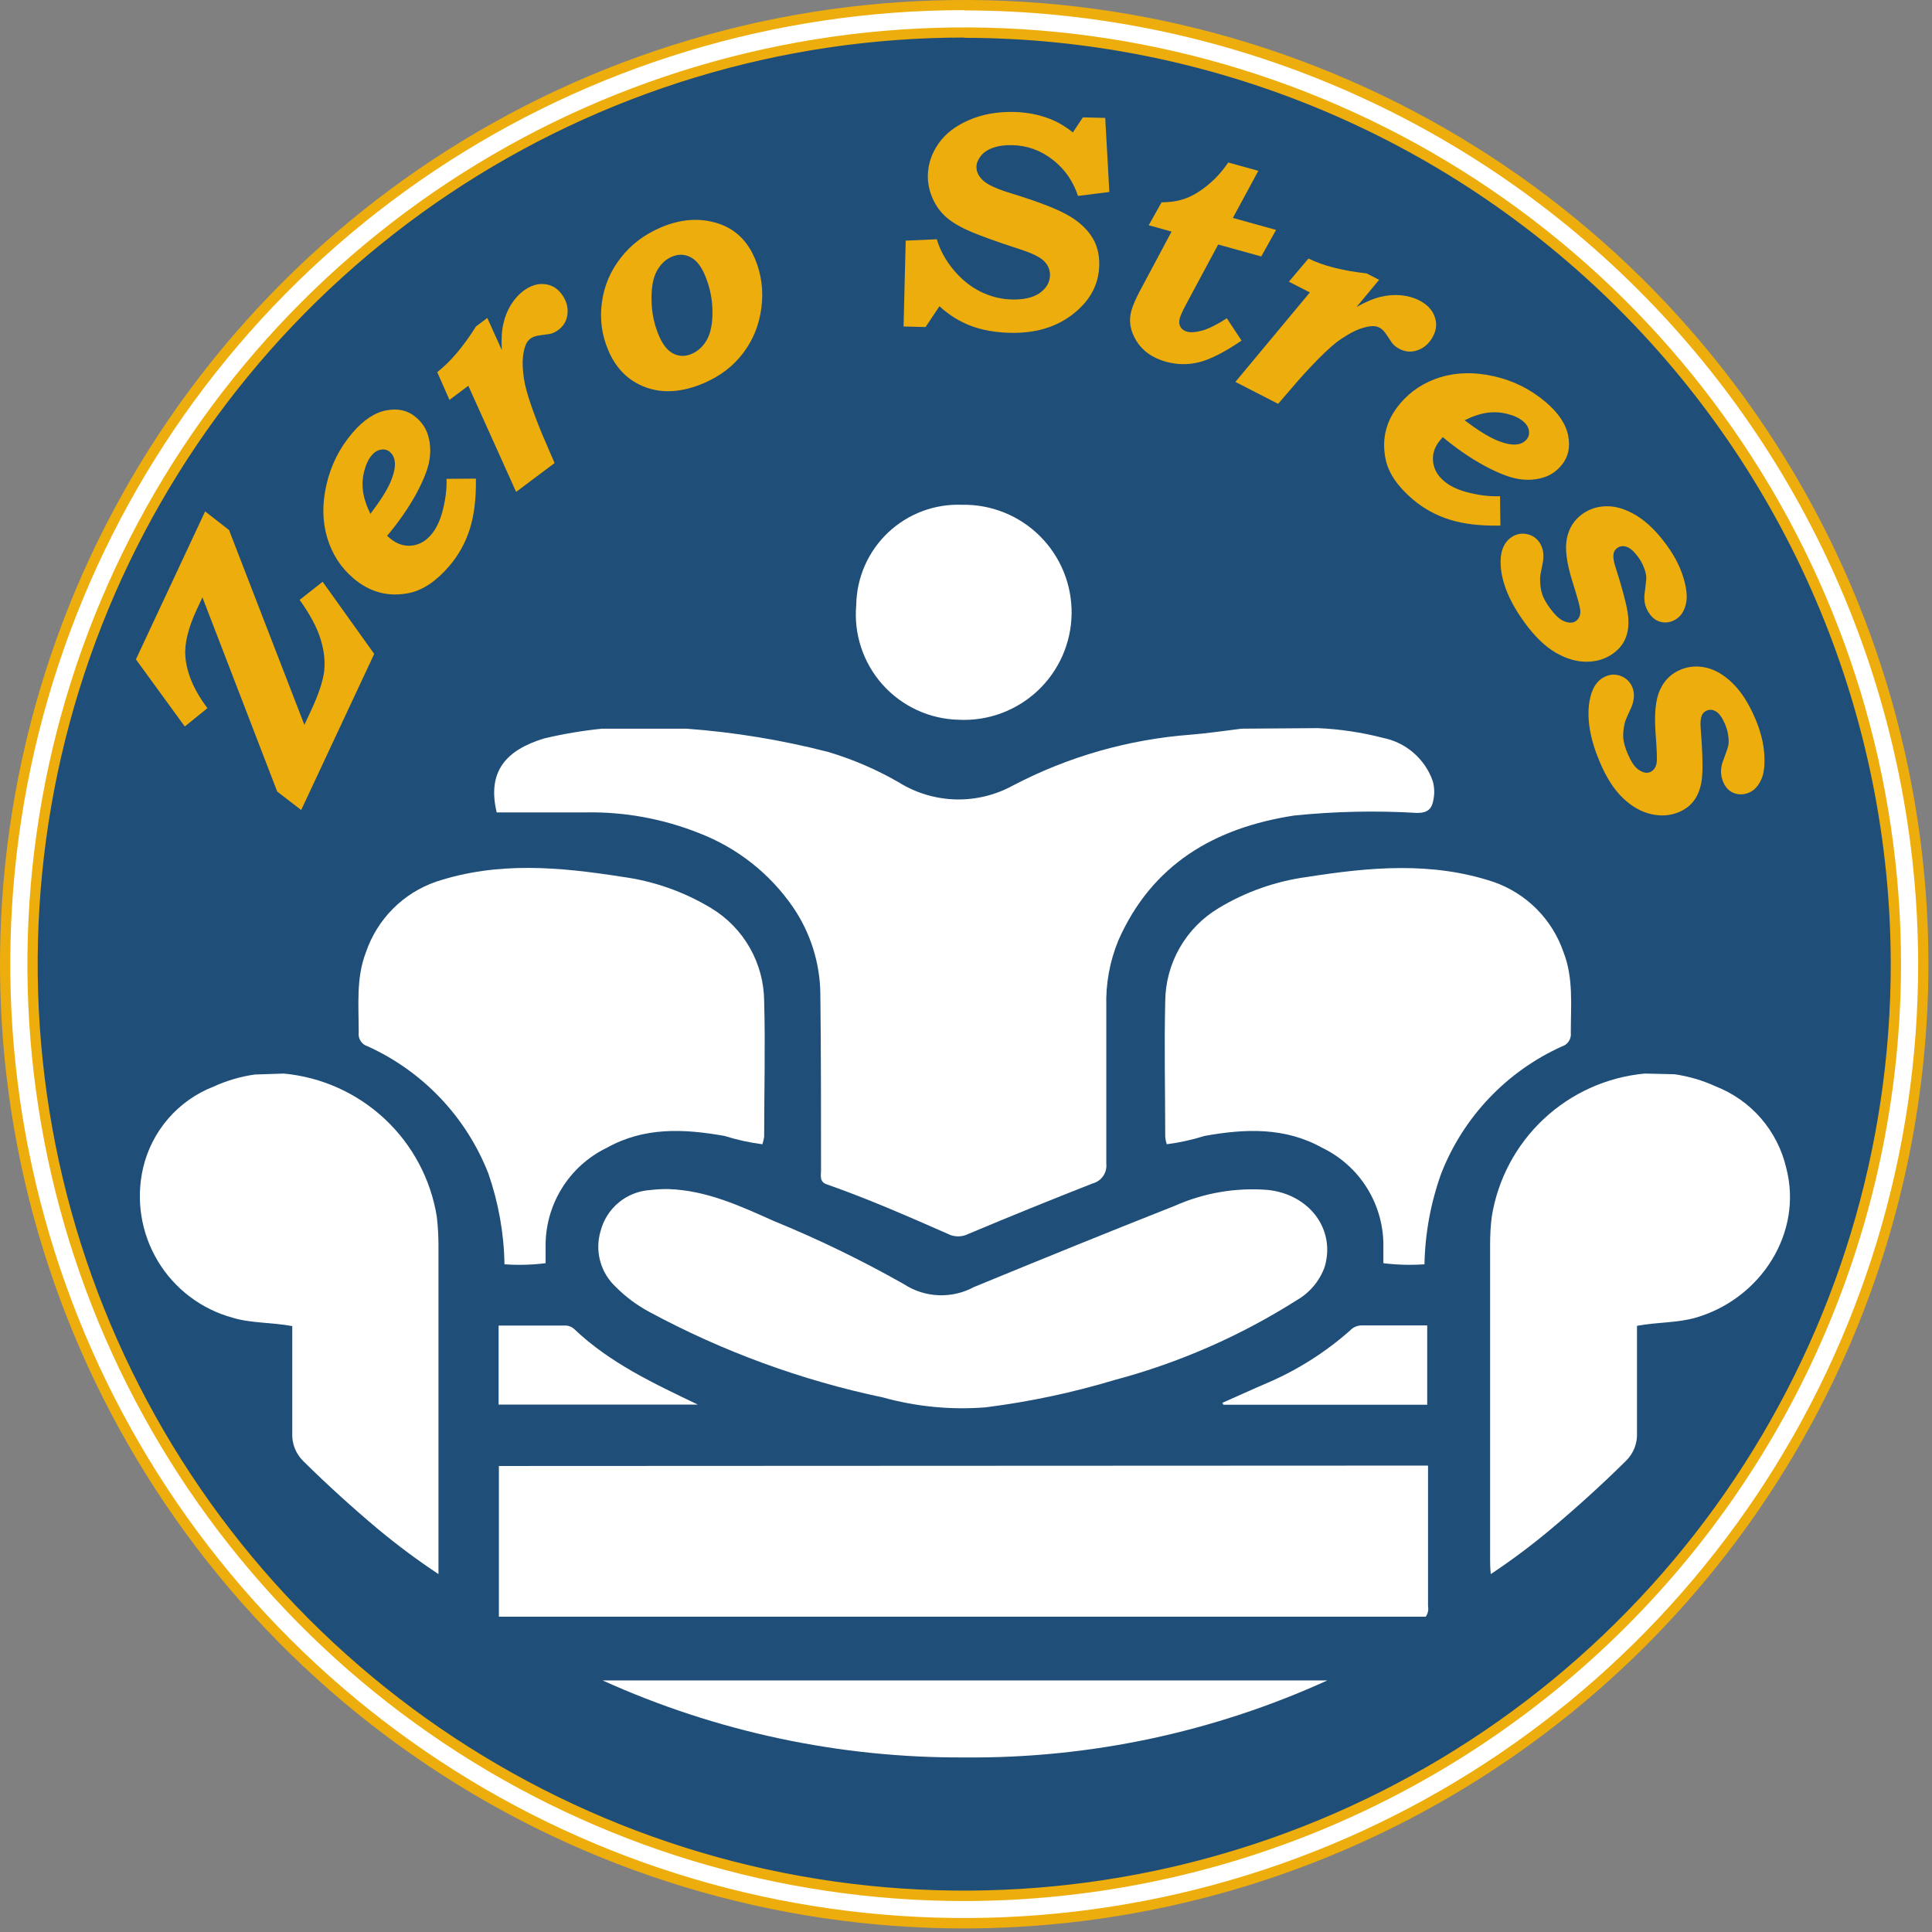 <svg xmlns="http://www.w3.org/2000/svg" version="1.1" xmlns:xlink="http://www.w3.org/1999/xlink" width="141" height="141"><rect width="100%" height="100%" fill="#808080" stroke="none"/><svg width="141" height="141" viewBox="0 0 141 141" fill="none" xmlns="http://www.w3.org/2000/svg">
<path d="M70.37 139.36C108.472 139.36 139.36 108.472 139.36 70.37C139.36 32.268 108.472 1.38 70.37 1.38C32.268 1.38 1.38 32.268 1.38 70.37C1.38 108.472 32.268 139.36 70.37 139.36Z" fill="#1F4E78"></path>
<path d="M70.37 139.74C56.65 139.74 43.238 135.672 31.83 128.049C20.422 120.427 11.531 109.592 6.281 96.917C1.03 84.241 -0.344 70.293 2.333 56.837C5.01 43.38 11.617 31.02 21.318 21.318C31.02 11.617 43.38 5.01 56.837 2.333C70.293 -0.344 84.241 1.03 96.917 6.281C109.592 11.531 120.427 20.422 128.049 31.83C135.672 43.238 139.74 56.65 139.74 70.37C139.719 88.762 132.403 106.394 119.399 119.399C106.394 132.403 88.762 139.719 70.37 139.74ZM70.37 1.74C56.798 1.74 43.531 5.765 32.246 13.305C20.961 20.846 12.166 31.563 6.972 44.103C1.779 56.642 0.421 70.44 3.069 83.751C5.718 97.062 12.254 109.289 21.852 118.885C31.45 128.482 43.677 135.016 56.989 137.663C70.301 140.309 84.098 138.949 96.637 133.754C109.175 128.559 119.891 119.762 127.43 108.476C134.969 97.19 138.992 83.922 138.99 70.35C138.964 52.162 131.725 34.727 118.861 21.868C105.997 9.01 88.558 1.779 70.37 1.76V1.74Z" fill="#EDAD0C"></path>
<path d="M70.37 140.36C56.526 140.36 42.992 136.255 31.48 128.563C19.969 120.871 10.997 109.939 5.699 97.148C0.4 84.357 -0.986 70.282 1.715 56.704C4.416 43.125 11.083 30.652 20.873 20.863C30.662 11.073 43.135 4.406 56.714 1.705C70.293 -0.996 84.367 0.39 97.158 5.688C109.949 10.987 120.881 19.959 128.573 31.47C136.265 42.981 140.37 56.515 140.37 70.36C140.352 88.919 132.971 106.713 119.847 119.837C106.724 132.961 88.93 140.341 70.37 140.36ZM70.37 2.36C56.921 2.36 43.774 6.348 32.591 13.82C21.409 21.292 12.693 31.912 7.546 44.337C2.4 56.763 1.053 70.436 3.677 83.626C6.301 96.817 12.777 108.933 22.287 118.443C31.797 127.953 43.913 134.43 57.104 137.053C70.295 139.677 83.967 138.331 96.393 133.184C108.818 128.037 119.438 119.321 126.91 108.139C134.382 96.956 138.37 83.809 138.37 70.36C138.346 52.334 131.174 35.054 118.426 22.31C105.678 9.566 88.396 2.399 70.37 2.38V2.36Z" fill="white"></path>
<path d="M70.37 140.74C56.452 140.74 42.847 136.613 31.275 128.881C19.702 121.148 10.683 110.158 5.357 97.299C0.03 84.441 -1.363 70.292 1.352 56.642C4.067 42.991 10.77 30.452 20.611 20.611C30.452 10.77 42.991 4.067 56.642 1.352C70.292 -1.363 84.441 0.03 97.299 5.357C110.158 10.683 121.148 19.702 128.881 31.275C136.613 42.847 140.74 56.452 140.74 70.37C140.721 89.028 133.302 106.916 120.109 120.109C106.916 133.302 89.028 140.721 70.37 140.74ZM70.37 0.74C56.6 0.74 43.139 4.823 31.69 12.474C20.241 20.124 11.318 30.998 6.049 43.72C0.78 56.442 -0.599 70.441 2.088 83.946C4.776 97.451 11.407 109.856 21.145 119.592C30.882 129.328 43.288 135.958 56.794 138.644C70.3 141.329 84.298 139.949 97.019 134.678C109.741 129.407 120.613 120.482 128.262 109.032C135.911 97.581 139.992 84.12 139.99 70.35C139.964 51.897 132.619 34.207 119.568 21.161C106.516 8.115 88.823 0.779 70.37 0.76V0.74ZM70.37 138.74C56.848 138.74 43.629 134.73 32.386 127.218C21.142 119.705 12.379 109.027 7.204 96.534C2.03 84.041 0.676 70.294 3.314 57.032C5.952 43.769 12.463 31.587 22.025 22.025C31.587 12.463 43.769 5.952 57.032 3.314C70.294 0.676 84.041 2.03 96.534 7.204C109.027 12.379 119.705 21.142 127.218 32.386C134.73 43.629 138.74 56.848 138.74 70.37C138.722 88.497 131.512 105.877 118.694 118.694C105.877 131.512 88.497 138.722 70.37 138.74ZM70.37 2.74C56.996 2.74 43.922 6.706 32.801 14.137C21.681 21.567 13.014 32.129 7.896 44.485C2.779 56.842 1.44 70.438 4.05 83.556C6.66 96.673 13.101 108.722 22.559 118.178C32.017 127.635 44.066 134.074 57.184 136.682C70.302 139.29 83.898 137.949 96.254 132.83C108.61 127.71 119.17 119.042 126.599 107.92C134.028 96.799 137.992 83.724 137.99 70.35C137.964 52.427 130.83 35.246 118.154 22.575C105.477 9.905 88.293 2.779 70.37 2.76V2.74Z" fill="#EDAD0C"></path>
<path d="M9.919 48.122L14.97 37.324L16.715 38.683L22.214 52.899L22.677 51.907C23.249 50.686 23.576 49.705 23.66 48.963C23.741 48.211 23.645 47.414 23.373 46.571C23.101 45.729 22.599 44.799 21.866 43.782L23.546 42.458L27.311 47.723L21.981 59.117L20.232 57.769L14.774 43.597L14.381 44.437C13.74 45.806 13.456 46.96 13.527 47.898C13.618 49.108 14.154 50.37 15.135 51.684L13.486 53.022L9.919 48.122Z" fill="#EDAD0C"></path>
<path d="M32.586 34.946L34.732 34.929C34.755 36.38 34.605 37.61 34.283 38.617C33.965 39.62 33.469 40.514 32.796 41.301C31.862 42.393 30.899 43.049 29.907 43.27C28.374 43.595 26.999 43.237 25.782 42.197C24.871 41.417 24.237 40.434 23.88 39.247C23.522 38.049 23.506 36.751 23.829 35.352C24.153 33.943 24.786 32.686 25.73 31.582C26.524 30.654 27.348 30.109 28.202 29.947C29.056 29.786 29.774 29.954 30.357 30.453C30.765 30.801 31.044 31.197 31.195 31.639C31.399 32.226 31.45 32.853 31.349 33.521C31.253 34.184 30.923 35.034 30.36 36.071C29.79 37.103 29.087 38.114 28.251 39.104L28.463 39.285C28.933 39.687 29.446 39.866 30.003 39.823C30.564 39.774 31.05 39.509 31.462 39.028C31.806 38.626 32.071 38.098 32.258 37.444C32.505 36.558 32.615 35.726 32.586 34.946ZM27.032 37.503C27.741 36.571 28.228 35.801 28.492 35.194C28.756 34.577 28.862 34.075 28.811 33.688C28.777 33.394 28.659 33.161 28.455 32.986C28.274 32.831 28.058 32.774 27.808 32.815C27.562 32.85 27.338 32.986 27.134 33.224C26.892 33.507 26.71 33.886 26.589 34.36C26.462 34.83 26.429 35.321 26.49 35.834C26.556 36.341 26.737 36.898 27.032 37.503Z" fill="#EDAD0C"></path>
<path d="M35.563 23.205L36.625 25.551C36.58 24.784 36.615 24.148 36.73 23.643C36.846 23.128 37.032 22.662 37.288 22.247C37.545 21.831 37.846 21.494 38.191 21.235C38.709 20.846 39.223 20.68 39.731 20.736C40.24 20.782 40.656 21.02 40.977 21.449C41.317 21.902 41.465 22.378 41.42 22.877C41.375 23.376 41.156 23.773 40.763 24.068C40.608 24.184 40.446 24.273 40.278 24.334C40.183 24.368 39.9 24.413 39.429 24.468C39.115 24.508 38.877 24.588 38.716 24.709C38.597 24.798 38.498 24.915 38.419 25.058C38.301 25.285 38.219 25.603 38.171 26.012C38.119 26.414 38.141 26.951 38.236 27.625C38.303 28.124 38.501 28.841 38.83 29.776C39.161 30.701 39.501 31.559 39.851 32.348L40.475 33.794L37.668 35.899L34.178 28.154L32.802 29.187L31.91 27.16C32.862 26.418 33.806 25.305 34.741 23.822L35.563 23.205Z" fill="#EDAD0C"></path>
<path d="M48.24 16.594C49.659 15.992 51.014 15.886 52.305 16.276C53.592 16.66 54.522 17.523 55.092 18.867C55.567 19.984 55.727 21.171 55.572 22.426C55.417 23.681 54.974 24.792 54.244 25.757C53.52 26.72 52.554 27.458 51.348 27.97C49.806 28.625 48.404 28.727 47.144 28.275C45.881 27.816 44.964 26.915 44.394 25.571C43.919 24.453 43.763 23.294 43.924 22.093C44.083 20.884 44.539 19.797 45.293 18.829C46.044 17.854 47.027 17.11 48.24 16.594ZM49.028 18.736C48.576 18.928 48.21 19.277 47.932 19.784C47.66 20.288 47.533 20.997 47.549 21.913C47.563 22.821 47.743 23.683 48.09 24.499C48.369 25.157 48.721 25.595 49.144 25.811C49.572 26.018 50.012 26.025 50.465 25.833C50.938 25.632 51.313 25.287 51.59 24.797C51.871 24.297 52.007 23.596 51.996 22.694C51.985 21.793 51.8 20.917 51.438 20.067C51.156 19.402 50.801 18.966 50.373 18.759C49.95 18.543 49.501 18.535 49.028 18.736Z" fill="#EDAD0C"></path>
<path d="M80.661 8.605L80.962 14.011L78.674 14.3C78.314 13.211 77.696 12.327 76.819 11.65C75.949 10.973 74.97 10.62 73.883 10.593C73.325 10.579 72.85 10.646 72.459 10.792C72.068 10.931 71.773 11.133 71.572 11.396C71.372 11.652 71.269 11.91 71.263 12.171C71.254 12.528 71.417 12.864 71.751 13.177C72.086 13.491 72.782 13.806 73.84 14.123C75.629 14.675 76.936 15.169 77.759 15.607C78.582 16.045 79.203 16.571 79.619 17.184C80.044 17.791 80.246 18.519 80.224 19.368C80.188 20.812 79.513 22.024 78.2 23.005C77.001 23.906 75.5 24.334 73.698 24.29C72.633 24.263 71.688 24.094 70.861 23.783C70.034 23.472 69.268 22.994 68.561 22.351L67.551 23.868L65.943 23.828L66.099 17.562L68.37 17.462C68.604 18.251 69.01 18.994 69.588 19.694C70.167 20.387 70.824 20.917 71.56 21.286C72.296 21.647 73.059 21.837 73.848 21.857C74.719 21.879 75.397 21.721 75.883 21.383C76.368 21.037 76.617 20.607 76.63 20.094C76.639 19.714 76.499 19.372 76.209 19.066C75.918 18.768 75.329 18.478 74.442 18.195C72.61 17.598 71.325 17.13 70.588 16.791C69.852 16.453 69.291 16.092 68.906 15.71C68.52 15.328 68.222 14.877 68.012 14.358C67.801 13.839 67.703 13.311 67.716 12.775C67.736 11.956 67.998 11.188 68.5 10.47C69.002 9.752 69.743 9.182 70.722 8.76C71.701 8.337 72.797 8.141 74.011 8.171C74.927 8.194 75.783 8.357 76.58 8.66C77.156 8.876 77.729 9.21 78.299 9.664L79.03 8.565L80.661 8.605Z" fill="#EDAD0C"></path>
<path d="M89.637 11.858L91.834 12.467L89.976 15.905L93.13 16.78L92.048 18.717L88.904 17.846L86.528 22.276C86.298 22.715 86.157 23.027 86.105 23.214C86.036 23.465 86.05 23.678 86.149 23.852C86.247 24.026 86.411 24.145 86.641 24.209C86.907 24.282 87.282 24.252 87.768 24.116C88.256 23.973 88.845 23.676 89.534 23.226L90.612 24.858C89.347 25.713 88.308 26.24 87.495 26.44C86.691 26.634 85.891 26.621 85.094 26.4C84.125 26.131 83.41 25.631 82.948 24.901C82.488 24.162 82.361 23.424 82.566 22.684C82.673 22.297 82.888 21.8 83.211 21.194L85.502 16.902L83.834 16.439L84.774 14.764C85.462 14.762 86.062 14.661 86.573 14.463C87.091 14.267 87.622 13.942 88.165 13.49C88.715 13.04 89.205 12.496 89.637 11.858Z" fill="#EDAD0C"></path>
<path d="M100.65 20.421L99.005 22.403C99.675 22.027 100.262 21.78 100.767 21.662C101.281 21.54 101.781 21.504 102.267 21.552C102.753 21.601 103.188 21.723 103.572 21.921C104.148 22.216 104.523 22.605 104.694 23.086C104.876 23.565 104.844 24.042 104.599 24.52C104.341 25.023 103.978 25.364 103.509 25.542C103.041 25.721 102.588 25.698 102.151 25.473C101.979 25.385 101.828 25.279 101.7 25.154C101.627 25.083 101.463 24.848 101.207 24.449C101.034 24.184 100.857 24.006 100.678 23.914C100.546 23.846 100.398 23.808 100.235 23.8C99.978 23.794 99.656 23.859 99.268 23.994C98.884 24.124 98.41 24.379 97.847 24.759C97.427 25.038 96.869 25.53 96.172 26.236C95.486 26.938 94.864 27.619 94.307 28.28L93.281 29.473L90.16 27.872L95.594 21.343L94.063 20.558L95.494 18.869C96.578 19.4 97.992 19.761 99.735 19.952L100.65 20.421Z" fill="#EDAD0C"></path>
<path d="M109.474 36.212L109.502 38.358C108.051 38.389 106.821 38.245 105.812 37.928C104.808 37.615 103.911 37.124 103.121 36.456C102.023 35.527 101.362 34.568 101.137 33.577C100.803 32.046 101.154 30.669 102.188 29.447C102.963 28.531 103.943 27.892 105.128 27.529C106.324 27.165 107.622 27.142 109.022 27.459C110.433 27.774 111.693 28.401 112.802 29.34C113.734 30.129 114.283 30.95 114.449 31.802C114.615 32.655 114.451 33.374 113.955 33.96C113.609 34.37 113.215 34.651 112.773 34.804C112.188 35.011 111.561 35.066 110.892 34.968C110.229 34.876 109.378 34.55 108.338 33.992C107.302 33.428 106.288 32.73 105.294 31.899L105.113 32.112C104.714 32.584 104.537 33.098 104.584 33.654C104.636 34.216 104.903 34.701 105.387 35.11C105.79 35.451 106.319 35.714 106.974 35.897C107.861 36.14 108.694 36.245 109.474 36.212ZM106.888 30.672C107.824 31.377 108.596 31.859 109.204 32.12C109.823 32.381 110.326 32.484 110.713 32.431C111.006 32.396 111.239 32.276 111.412 32.071C111.566 31.889 111.622 31.673 111.58 31.423C111.544 31.178 111.406 30.954 111.167 30.752C110.883 30.511 110.503 30.332 110.028 30.213C109.558 30.088 109.067 30.058 108.554 30.121C108.047 30.19 107.492 30.374 106.888 30.672Z" fill="#EDAD0C"></path>
<path d="M121.64 39.788C122.216 40.579 122.622 41.372 122.861 42.168C123.099 42.964 123.159 43.599 123.042 44.072C122.93 44.551 122.719 44.902 122.412 45.127C122.074 45.373 121.714 45.468 121.333 45.414C120.962 45.361 120.651 45.162 120.401 44.818C120.282 44.656 120.189 44.483 120.121 44.302C120.054 44.12 120.017 43.93 120.011 43.731C119.995 43.595 120.016 43.321 120.076 42.908C120.131 42.49 120.153 42.21 120.144 42.069C120.12 41.847 120.057 41.615 119.956 41.375C119.865 41.136 119.732 40.896 119.556 40.655C119.253 40.239 118.969 39.989 118.705 39.904C118.451 39.822 118.227 39.85 118.034 39.991C117.877 40.105 117.786 40.246 117.759 40.413C117.722 40.653 117.762 40.955 117.881 41.321C118.357 42.812 118.653 43.903 118.769 44.594C118.891 45.281 118.869 45.879 118.704 46.387C118.543 46.901 118.221 47.334 117.738 47.686C117.189 48.086 116.543 48.288 115.8 48.294C115.056 48.3 114.298 48.077 113.525 47.624C112.752 47.172 111.999 46.442 111.265 45.434C110.197 43.968 109.617 42.595 109.524 41.314C109.459 40.337 109.707 39.644 110.268 39.235C110.599 38.994 110.963 38.904 111.36 38.966C111.766 39.03 112.09 39.228 112.332 39.56C112.433 39.699 112.51 39.855 112.563 40.029C112.62 40.209 112.646 40.421 112.639 40.666C112.64 40.832 112.595 41.118 112.504 41.526C112.431 41.856 112.395 42.099 112.397 42.255C112.399 42.688 112.448 43.053 112.546 43.352C112.647 43.656 112.834 43.995 113.107 44.37C113.463 44.858 113.788 45.171 114.081 45.308C114.476 45.482 114.788 45.486 115.017 45.319C115.24 45.156 115.346 44.908 115.334 44.575C115.324 44.333 115.133 43.627 114.762 42.458C114.334 41.098 114.198 40.043 114.353 39.292C114.503 38.547 114.876 37.956 115.473 37.521C115.992 37.143 116.591 36.952 117.27 36.946C117.95 36.941 118.668 37.166 119.424 37.621C120.185 38.083 120.924 38.805 121.64 39.788Z" fill="#EDAD0C"></path>
<path d="M128.116 52.481C128.496 53.38 128.711 54.243 128.761 55.071C128.812 55.898 128.727 56.529 128.505 56.962C128.287 57.402 128.003 57.696 127.653 57.843C127.268 58.006 126.897 58.017 126.539 57.877C126.191 57.741 125.934 57.478 125.769 57.087C125.69 56.902 125.639 56.713 125.615 56.521C125.59 56.329 125.598 56.136 125.637 55.942C125.652 55.806 125.736 55.544 125.887 55.157C126.036 54.763 126.122 54.496 126.144 54.357C126.171 54.135 126.163 53.896 126.12 53.64C126.086 53.387 126.011 53.124 125.895 52.849C125.695 52.376 125.476 52.068 125.238 51.926C125.01 51.788 124.786 51.765 124.567 51.858C124.388 51.934 124.267 52.049 124.204 52.205C124.113 52.43 124.083 52.733 124.116 53.116C124.239 54.672 124.279 55.8 124.234 56.498C124.197 57.193 124.039 57.769 123.763 58.225C123.49 58.688 123.079 59.036 122.53 59.267C121.906 59.531 121.232 59.581 120.508 59.418C119.784 59.255 119.098 58.866 118.45 58.25C117.802 57.635 117.236 56.754 116.752 55.608C116.047 53.941 115.796 52.475 115.997 51.209C116.156 50.245 116.554 49.628 117.192 49.358C117.569 49.199 117.943 49.194 118.314 49.345C118.695 49.499 118.965 49.766 119.124 50.143C119.191 50.301 119.23 50.47 119.242 50.651C119.257 50.839 119.233 51.051 119.171 51.287C119.134 51.449 119.025 51.717 118.844 52.092C118.698 52.397 118.608 52.625 118.575 52.776C118.478 53.197 118.443 53.564 118.47 53.876C118.499 54.195 118.604 54.567 118.784 54.992C119.018 55.548 119.263 55.926 119.517 56.126C119.861 56.385 120.163 56.459 120.424 56.349C120.678 56.242 120.837 56.025 120.901 55.699C120.946 55.461 120.921 54.732 120.826 53.511C120.72 52.092 120.828 51.036 121.149 50.343C121.464 49.652 121.961 49.163 122.64 48.876C123.23 48.627 123.856 48.577 124.517 48.726C125.178 48.875 125.825 49.257 126.456 49.871C127.091 50.493 127.644 51.363 128.116 52.481Z" fill="#EDAD0C"></path>
<path d="M20.71 78.35C23.467 78.607 26.06 79.773 28.082 81.665C30.104 83.557 31.44 86.066 31.88 88.8C31.956 89.464 31.995 90.132 32 90.8C32 98.48 32 106.147 32 113.8C32 114.1 32 114.41 32 114.88C30.49 113.878 29.035 112.797 27.64 111.64C25.73 110.04 23.89 108.37 22.14 106.64C21.865 106.373 21.651 106.05 21.511 105.693C21.371 105.336 21.31 104.953 21.33 104.57C21.33 101.98 21.33 99.39 21.33 96.78C19.82 96.5 18.33 96.58 16.98 96.17C14.691 95.546 12.732 94.061 11.513 92.025C10.294 89.99 9.91 87.562 10.44 85.25C10.75 83.914 11.381 82.674 12.278 81.637C13.175 80.6 14.312 79.798 15.59 79.3C16.543 78.865 17.553 78.569 18.59 78.42L20.71 78.35Z" fill="white"></path>
<path d="M120.03 78.35C117.274 78.608 114.683 79.774 112.662 81.666C110.642 83.558 109.308 86.067 108.87 88.8C108.789 89.464 108.749 90.132 108.75 90.8C108.75 98.48 108.75 106.147 108.75 113.8C108.75 114.1 108.75 114.41 108.8 114.88C110.312 113.874 111.768 112.786 113.16 111.62C115.07 110.02 116.91 108.35 118.66 106.62C118.935 106.353 119.149 106.03 119.289 105.673C119.429 105.316 119.49 104.933 119.47 104.55C119.47 101.96 119.47 99.37 119.47 96.76C120.97 96.48 122.42 96.56 123.81 96.15C128.54 94.75 131.6 89.94 130.36 85.23C130.048 83.893 129.416 82.653 128.517 81.616C127.617 80.579 126.479 79.778 125.2 79.28C124.248 78.844 123.237 78.547 122.2 78.4L120.03 78.35Z" fill="white"></path>
<path d="M55.64 83.51C54.7 83.388 53.774 83.184 52.87 82.9C49.87 82.37 47 82.25 44.28 83.77C42.916 84.432 41.77 85.472 40.98 86.766C40.189 88.06 39.786 89.554 39.82 91.07C39.82 91.42 39.82 91.77 39.82 92.19C38.825 92.314 37.82 92.341 36.82 92.27C36.779 90.012 36.381 87.774 35.64 85.64C34.024 81.517 30.863 78.188 26.83 76.36C26.62 76.298 26.44 76.163 26.321 75.98C26.202 75.796 26.152 75.577 26.18 75.36C26.18 73.36 25.98 71.36 26.71 69.49C27.114 68.301 27.785 67.22 28.67 66.329C29.556 65.438 30.633 64.761 31.82 64.35C36.32 62.86 40.82 63.27 45.4 63.99C47.697 64.297 49.906 65.073 51.89 66.27C53.068 66.978 54.044 67.977 54.723 69.172C55.403 70.366 55.763 71.716 55.77 73.09C55.86 76.38 55.77 79.67 55.77 82.96C55.744 83.147 55.7 83.331 55.64 83.51Z" fill="white"></path>
<path d="M85.15 83.51C86.089 83.386 87.016 83.182 87.92 82.9C90.87 82.37 93.78 82.25 96.5 83.77C97.866 84.43 99.013 85.47 99.804 86.764C100.594 88.059 100.996 89.553 100.96 91.07V92.19C101.955 92.313 102.96 92.34 103.96 92.27C104.004 90.012 104.417 87.776 105.18 85.65C106.79 81.524 109.953 78.193 113.99 76.37C114.198 76.306 114.378 76.171 114.496 75.988C114.615 75.805 114.666 75.587 114.64 75.37C114.64 73.37 114.84 71.37 114.11 69.5C113.703 68.311 113.031 67.229 112.144 66.339C111.256 65.448 110.178 64.771 108.99 64.36C104.5 62.87 99.99 63.28 95.41 64C93.116 64.306 90.91 65.082 88.93 66.28C87.75 66.987 86.772 67.985 86.091 69.18C85.409 70.375 85.047 71.725 85.04 73.1C84.96 76.39 85.04 79.68 85.04 82.97C85.055 83.154 85.092 83.335 85.15 83.51Z" fill="white"></path>
<path d="M96.18 53.14C97.784 53.21 99.376 53.448 100.93 53.85C101.755 54.014 102.523 54.39 103.16 54.941C103.796 55.491 104.279 56.197 104.56 56.99C104.685 57.426 104.705 57.885 104.62 58.33C104.52 59 104.22 59.33 103.44 59.33C100.44 59.15 97.43 59.213 94.44 59.52C88.66 60.41 84.08 63.06 81.62 68.63C80.99 70.16 80.69 71.806 80.74 73.46C80.74 77.28 80.74 81.1 80.74 84.92C80.775 85.241 80.693 85.564 80.509 85.831C80.326 86.097 80.053 86.288 79.74 86.37C76.713 87.557 73.693 88.783 70.68 90.05C70.481 90.152 70.263 90.212 70.039 90.228C69.816 90.243 69.592 90.213 69.38 90.14C66.38 88.82 63.38 87.5 60.32 86.43C59.77 86.24 59.93 85.74 59.92 85.35C59.92 81.07 59.92 76.8 59.87 72.52C59.842 70.262 59.146 68.063 57.87 66.2C56.188 63.757 53.807 61.878 51.04 60.81C48.399 59.754 45.574 59.237 42.73 59.29H36.25C35.53 56.29 36.95 54.73 39.72 53.89C41.11 53.561 42.519 53.324 43.94 53.18H50.09C53.587 53.436 57.054 54.005 60.45 54.88C62.247 55.417 63.976 56.162 65.6 57.1C66.845 57.875 68.274 58.303 69.74 58.342C71.206 58.381 72.656 58.028 73.94 57.32C77.957 55.22 82.36 53.961 86.88 53.62C88.13 53.52 89.37 53.33 90.62 53.18L96.18 53.14Z" fill="white"></path>
<path d="M104.22 106.96V117.22C104.245 117.353 104.243 117.49 104.214 117.623C104.185 117.755 104.129 117.88 104.05 117.99H36.41V106.99L104.22 106.96Z" fill="white"></path>
<path d="M48.79 86.78C51.6 86.88 54.03 88.02 56.45 89.1C59.718 90.436 62.898 91.979 65.97 93.72C66.724 94.212 67.597 94.491 68.496 94.528C69.395 94.565 70.288 94.358 71.08 93.93C75.94 91.93 80.85 89.93 85.74 88C87.862 87.059 90.185 86.66 92.5 86.84C95.57 87.15 97.5 89.74 96.67 92.48C96.303 93.486 95.595 94.332 94.67 94.87C90.557 97.484 86.068 99.454 81.36 100.71C78.278 101.638 75.123 102.307 71.93 102.71C69.414 102.909 66.882 102.665 64.45 101.99C58.481 100.737 52.725 98.629 47.36 95.73C46.473 95.251 45.661 94.645 44.95 93.93C44.4 93.423 44.004 92.771 43.806 92.05C43.608 91.329 43.617 90.567 43.83 89.85C44.04 89.029 44.506 88.296 45.161 87.756C45.815 87.217 46.623 86.9 47.47 86.85C47.908 86.797 48.349 86.774 48.79 86.78Z" fill="white"></path>
<path d="M43.98 122.64H96.87C88.556 126.426 79.514 128.344 70.38 128.26C61.278 128.308 52.273 126.391 43.98 122.64Z" fill="white"></path>
<path d="M69.99 52.53C68.935 52.508 67.895 52.27 66.936 51.829C65.977 51.388 65.118 50.754 64.415 49.967C63.711 49.18 63.177 48.256 62.846 47.254C62.515 46.251 62.394 45.191 62.49 44.14C62.507 43.15 62.721 42.174 63.12 41.268C63.519 40.363 64.095 39.546 64.814 38.866C65.533 38.186 66.381 37.656 67.308 37.308C68.234 36.961 69.221 36.801 70.21 36.84C71.263 36.82 72.308 37.012 73.285 37.405C74.261 37.797 75.149 38.382 75.895 39.125C76.641 39.867 77.23 40.752 77.627 41.727C78.025 42.702 78.222 43.746 78.207 44.799C78.192 45.851 77.966 46.89 77.542 47.853C77.117 48.816 76.504 49.684 75.737 50.406C74.97 51.127 74.067 51.687 73.079 52.052C72.092 52.417 71.041 52.579 69.99 52.53Z" fill="white"></path>
<path d="M89.21 102.38C90.32 101.89 91.43 101.38 92.53 100.91C94.72 99.967 96.745 98.68 98.53 97.1C98.637 96.986 98.765 96.895 98.908 96.831C99.05 96.768 99.204 96.733 99.36 96.73H104.16V102.52H89.28L89.21 102.38Z" fill="white"></path>
<path d="M50.93 102.51H36.39V96.74C38.06 96.74 39.7 96.74 41.33 96.74C41.537 96.76 41.733 96.844 41.89 96.98C44.5 99.47 47.7 100.96 50.93 102.51Z" fill="white"></path>
</svg><style>@media (prefers-color-scheme: light) { :root { filter: none; } }
@media (prefers-color-scheme: dark) { :root { filter: none; } }
</style></svg>
